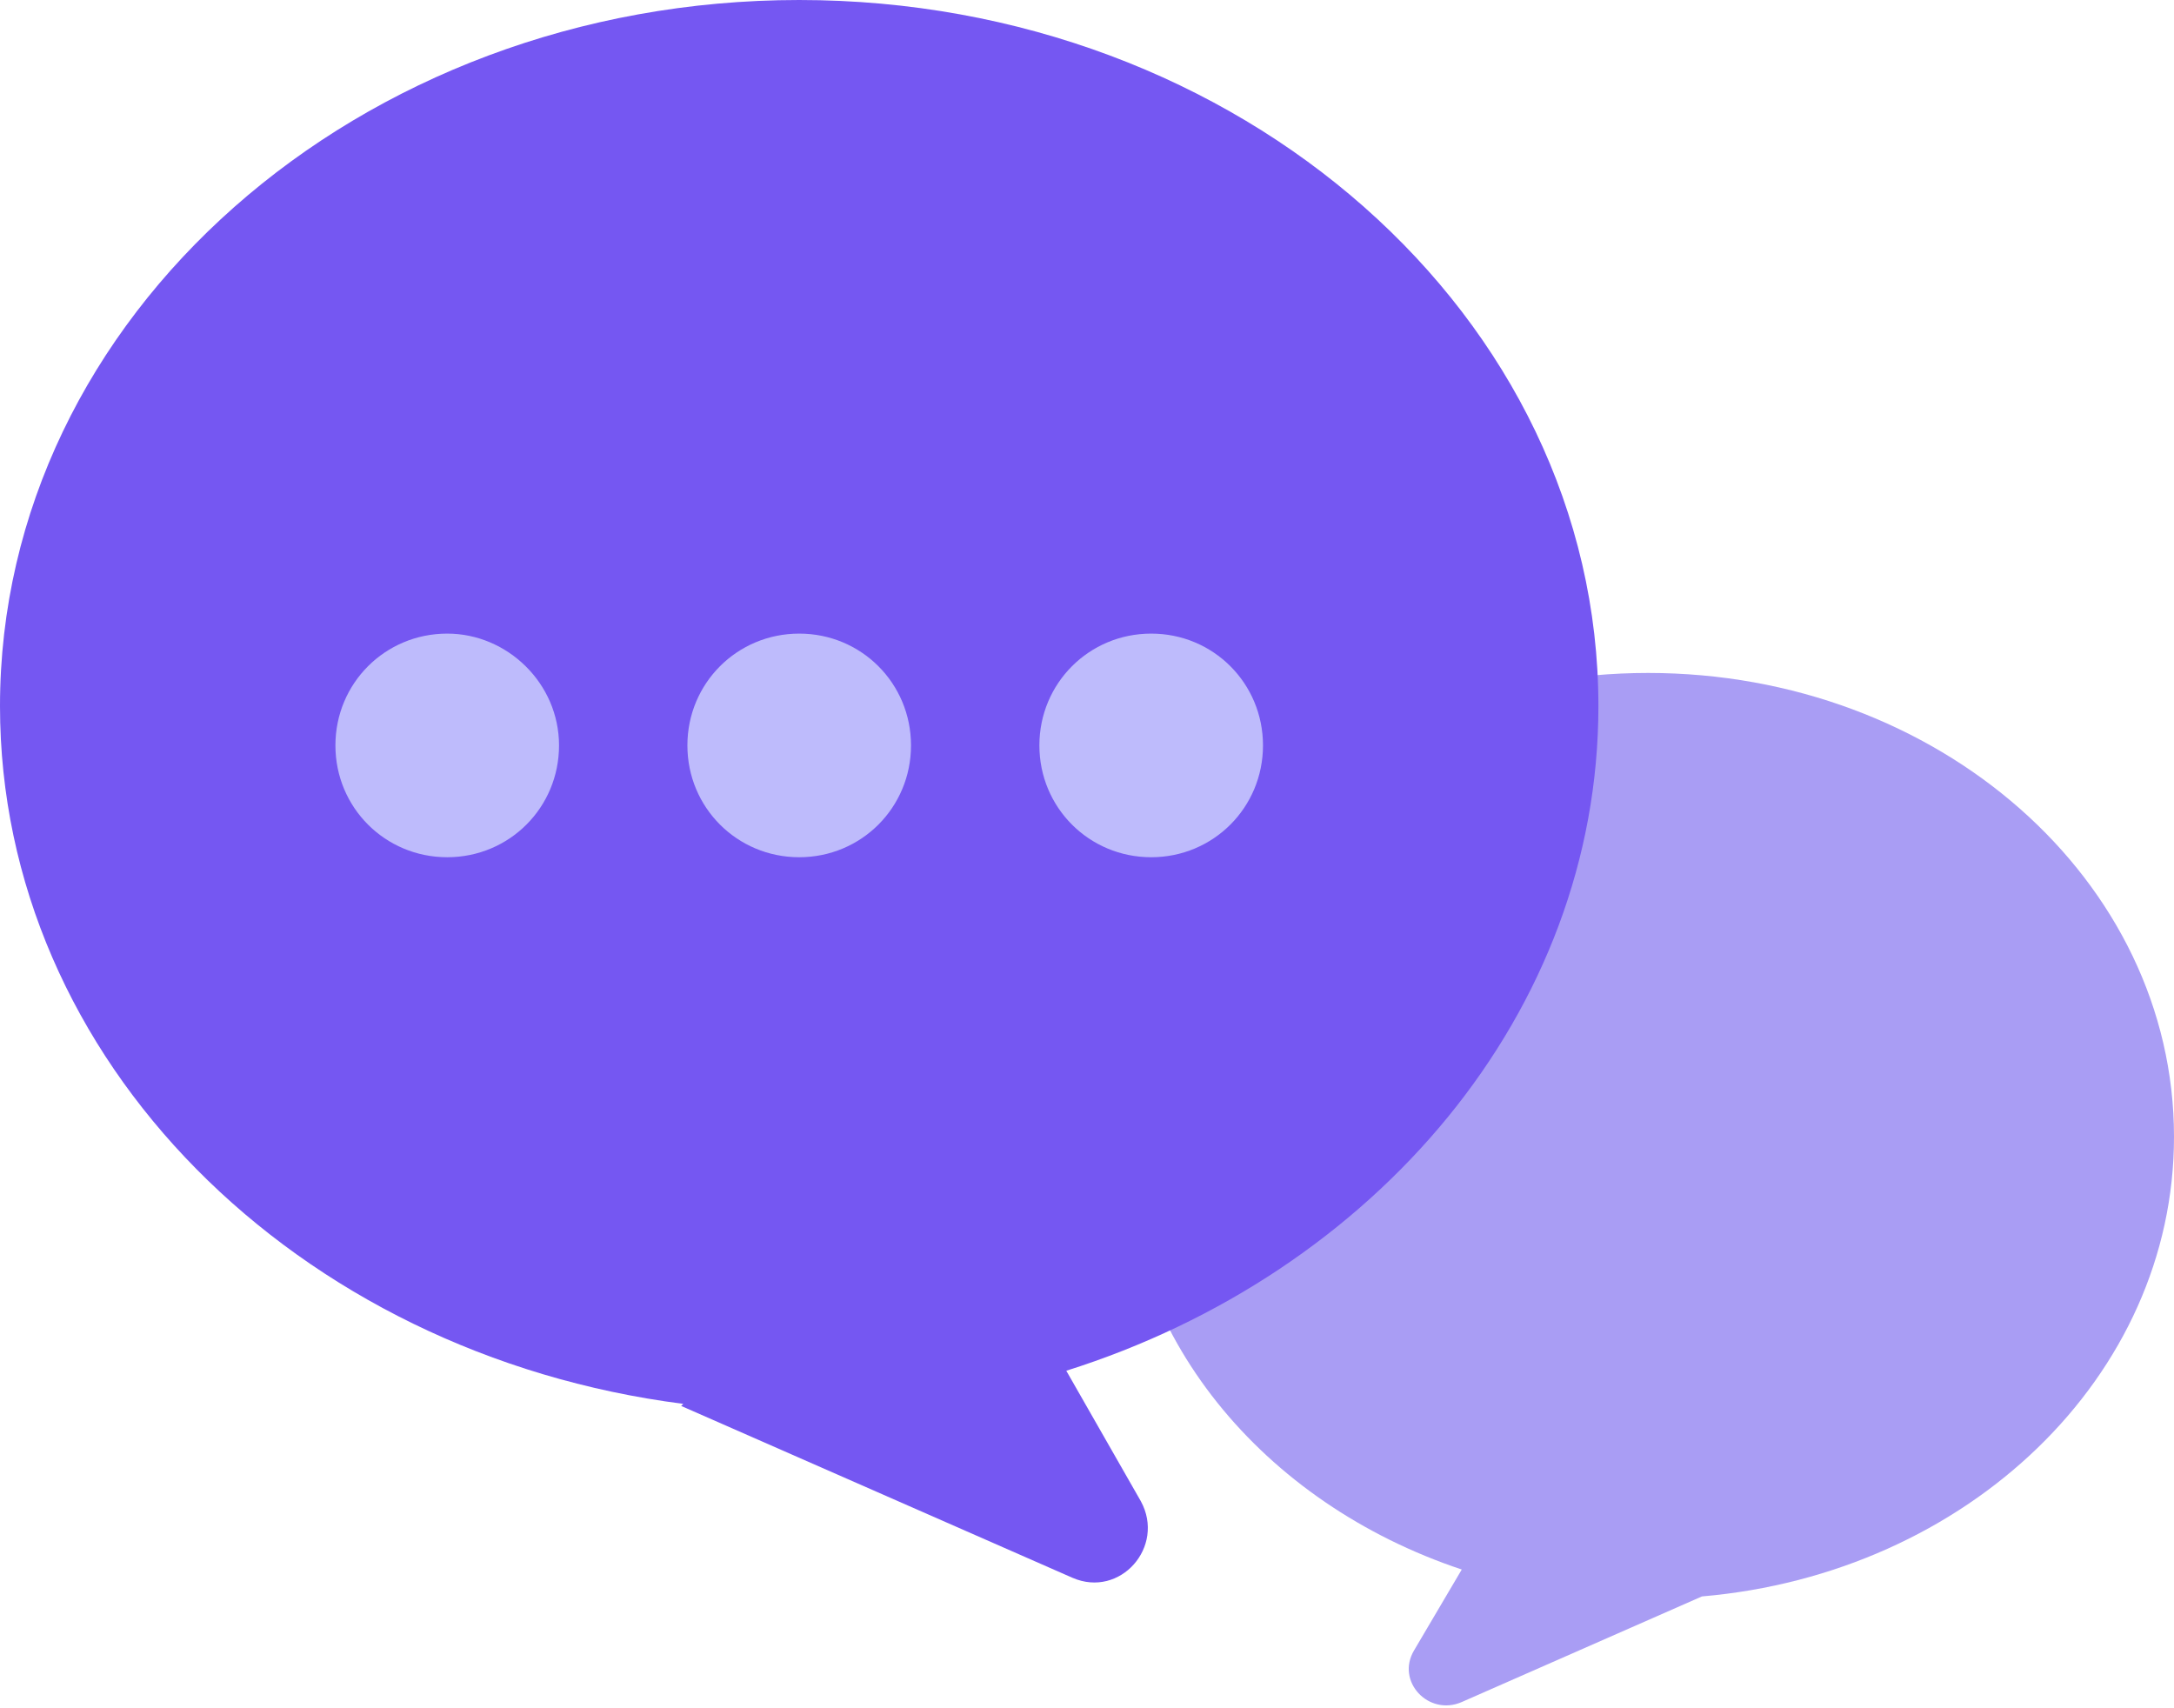 <?xml version="1.0" encoding="utf-8"?>
<!-- Generator: Adobe Illustrator 24.1.1, SVG Export Plug-In . SVG Version: 6.00 Build 0)  -->
<svg version="1.1" id="icon" xmlns="http://www.w3.org/2000/svg" xmlns:xlink="http://www.w3.org/1999/xlink" x="0px" y="0px"
	 viewBox="0 0 105 82.5" style="enable-background:new 0 0 105 82.5;" xml:space="preserve">
<style type="text/css">
	.st0{fill:#A99DF4;}
	.st1{fill:#7557F2;}
	.st2{fill:#BEBBFC;}
</style>
<g>
	<path class="st0" d="M105,54.9c0-12.4-11.4-22.4-25.4-22.4c-14,0-25.4,10-25.4,22.4c0,9.6,6.8,17.7,16.4,20.9l-2.3,3.9
		c-0.9,1.5,0.7,3.2,2.3,2.5l11.6-5.1C95,76,105,66.5,105,54.9z"/>
	<g>
		<path class="st1" d="M77.2,34.1C77.2,15.3,59.9,0,38.6,0C17.3,0,0,15.3,0,34.1c0,17.1,14.3,31.3,33,33.7l-0.1,0.1l18.9,8.3
			c2.3,1,4.5-1.5,3.3-3.7l-3.6-6.3C66.4,61.5,77.2,48.9,77.2,34.1z"/>
		<g>
			<path class="st2" d="M27,36c0,3-2.4,5.4-5.4,5.4c-3,0-5.4-2.4-5.4-5.4c0-3,2.4-5.4,5.4-5.4C24.5,30.6,27,33,27,36z"/>
			<path class="st2" d="M44,36c0,3-2.4,5.4-5.4,5.4c-3,0-5.4-2.4-5.4-5.4c0-3,2.4-5.4,5.4-5.4C41.6,30.6,44,33,44,36z"/>
			<path class="st2" d="M61,36c0,3-2.4,5.4-5.4,5.4c-3,0-5.4-2.4-5.4-5.4c0-3,2.4-5.4,5.4-5.4C58.6,30.6,61,33,61,36z"/>
		</g>
	</g>
</g>
</svg>
